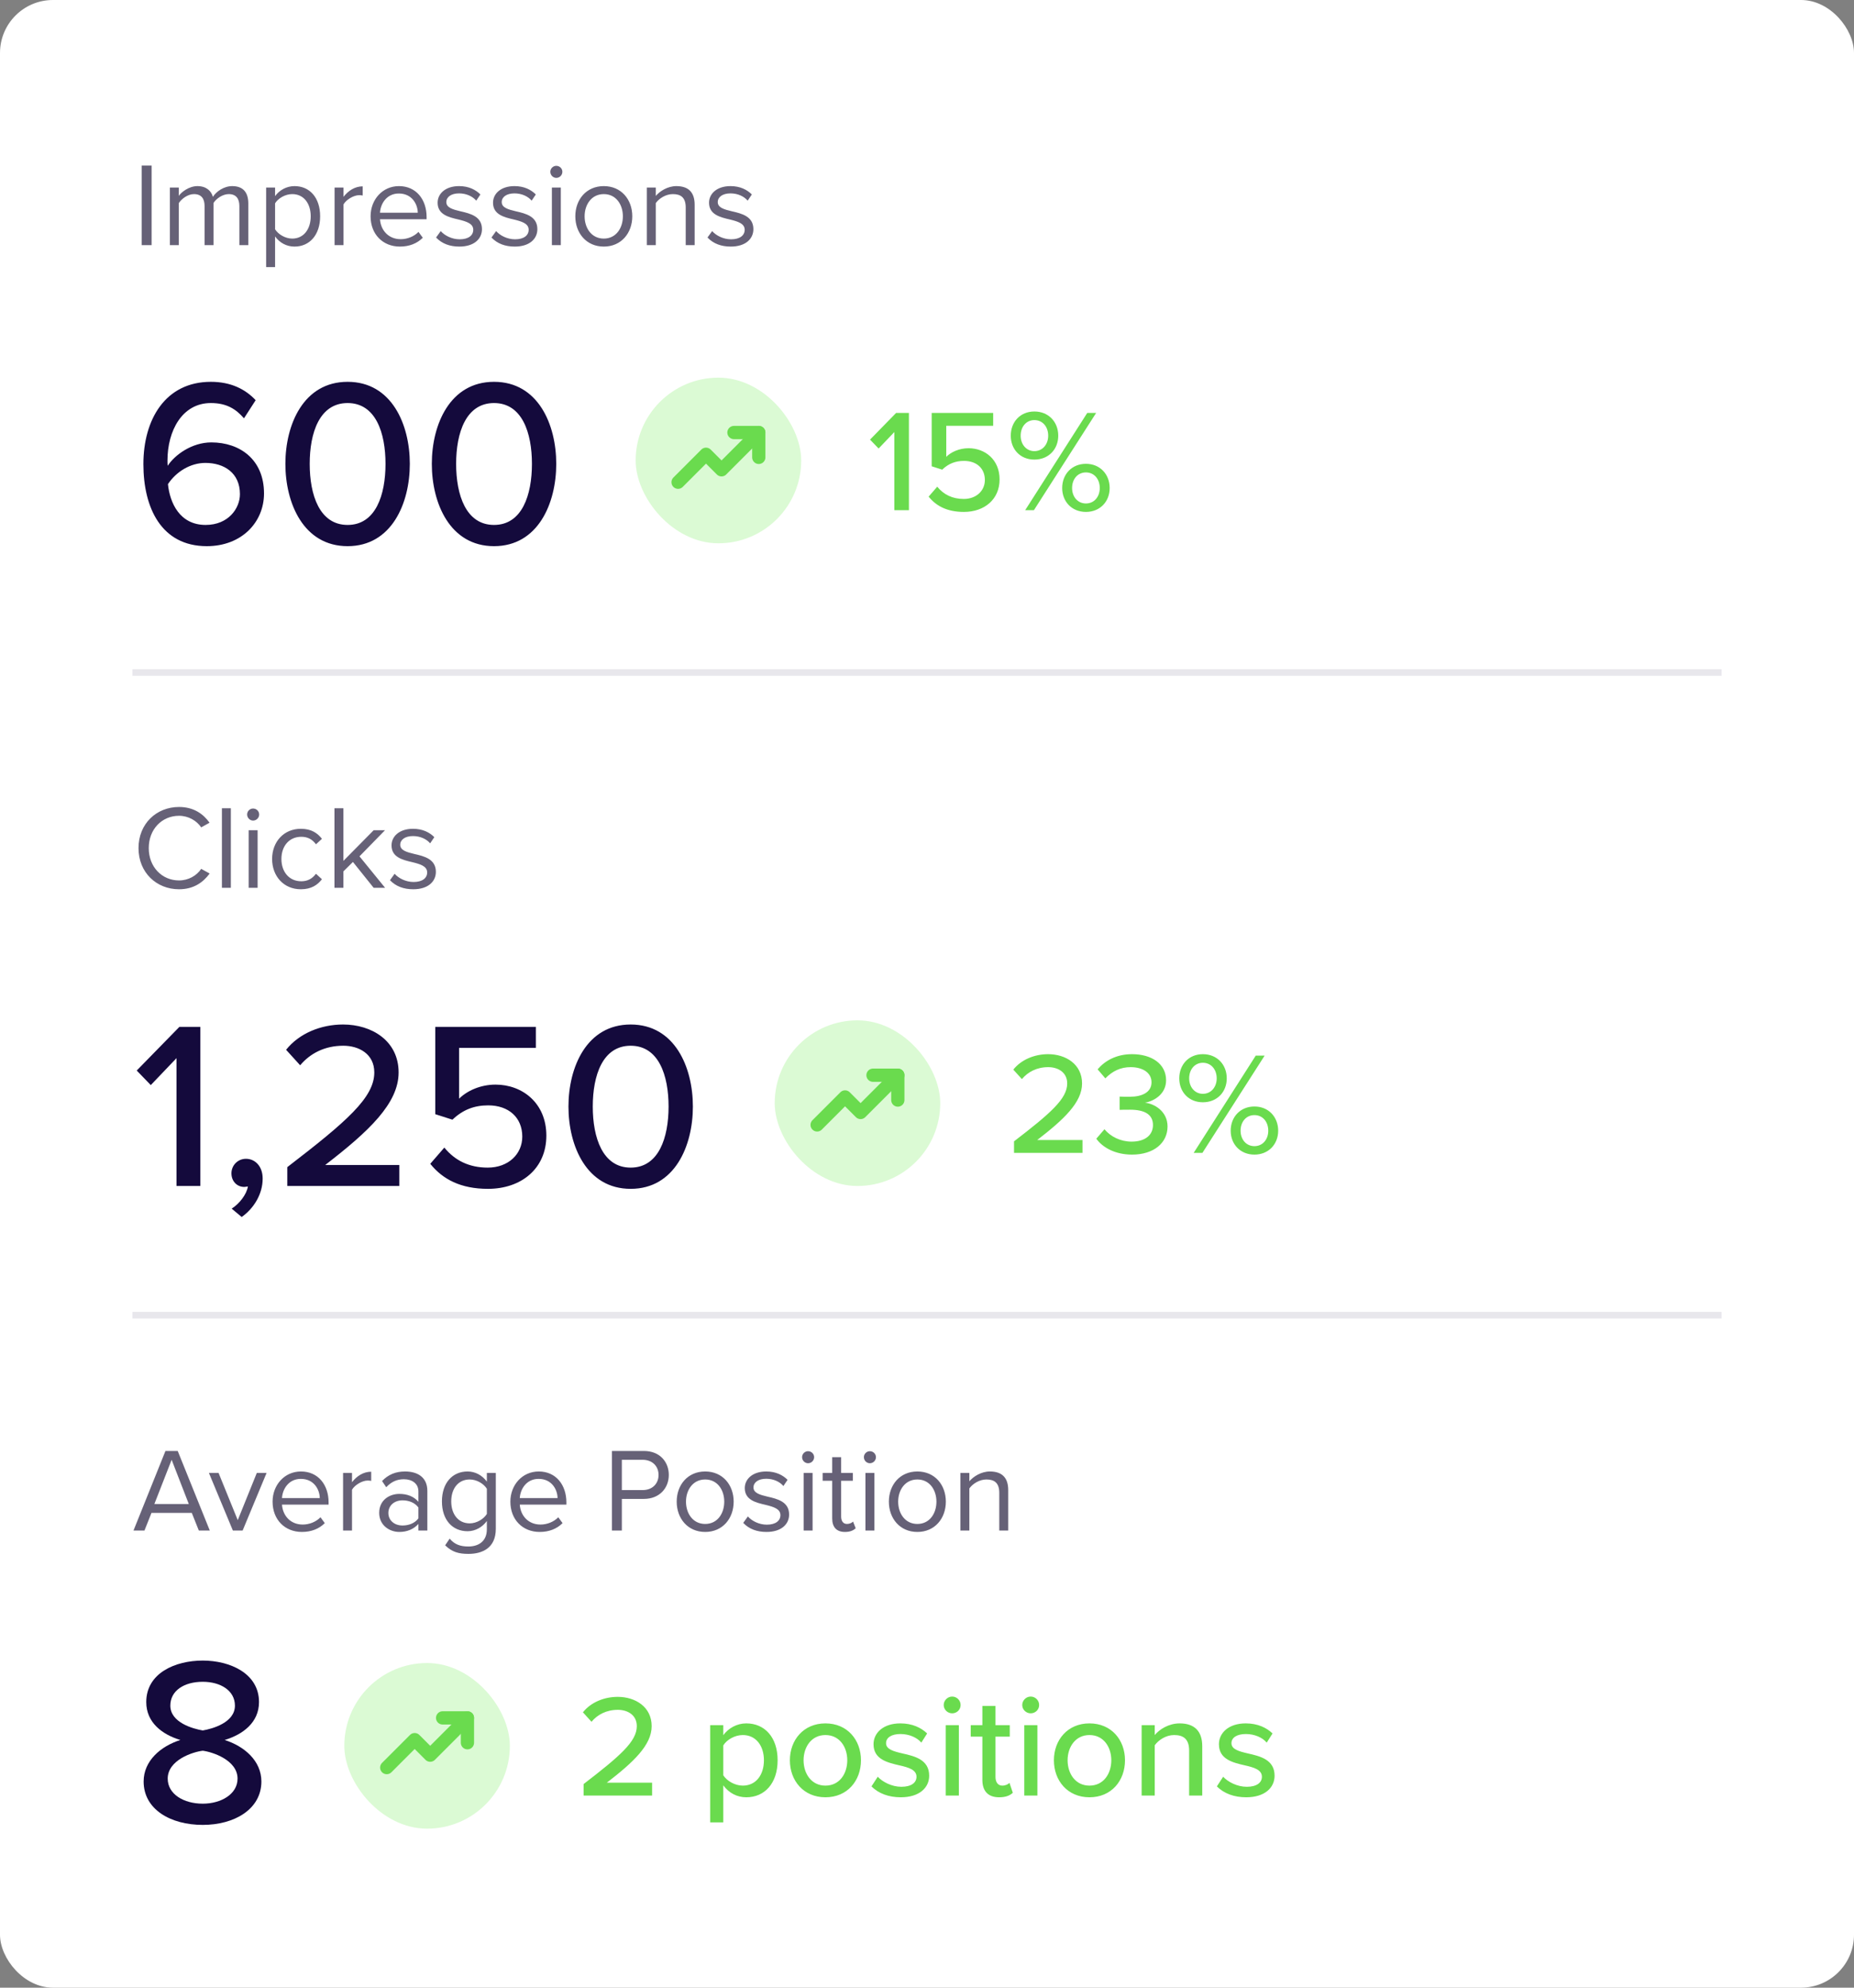 <svg width="280" height="300" viewBox="0 0 280 300" fill="none" xmlns="http://www.w3.org/2000/svg">
<rect x="0" y="0" width="280" height="300" fill="#808080" stroke="none"/>
<g clip-path="url(#clip0_285_756)">
<rect width="280" height="300" rx="8" fill="white"/>
<path d="M22.898 37H21.404V24.994H22.898V37ZM37.501 37H36.151V31.096C36.151 29.998 35.665 29.296 34.549 29.296C33.649 29.296 32.695 29.944 32.245 30.628V37H30.895V31.096C30.895 29.998 30.427 29.296 29.293 29.296C28.411 29.296 27.475 29.944 27.007 30.646V37H25.657V28.306H27.007V29.566C27.367 29.008 28.537 28.09 29.815 28.09C31.147 28.09 31.903 28.81 32.155 29.71C32.641 28.918 33.811 28.09 35.071 28.09C36.655 28.09 37.501 28.972 37.501 30.718V37ZM41.544 35.686V40.312H40.194V28.306H41.544V29.602C42.174 28.72 43.254 28.09 44.478 28.09C46.764 28.09 48.348 29.818 48.348 32.644C48.348 35.452 46.764 37.216 44.478 37.216C43.29 37.216 42.246 36.658 41.544 35.686ZM46.926 32.644C46.926 30.718 45.882 29.296 44.136 29.296C43.074 29.296 42.012 29.926 41.544 30.682V34.606C42.012 35.362 43.074 36.01 44.136 36.01C45.882 36.01 46.926 34.57 46.926 32.644ZM51.88 37H50.53V28.306H51.88V29.71C52.582 28.792 53.59 28.126 54.778 28.126V29.512C54.616 29.476 54.454 29.458 54.238 29.458C53.41 29.458 52.276 30.142 51.88 30.844V37ZM55.967 32.644C55.967 30.124 57.767 28.09 60.251 28.09C62.879 28.09 64.427 30.142 64.427 32.752V33.094H57.389C57.497 34.732 58.649 36.1 60.521 36.1C61.511 36.1 62.519 35.704 63.203 35.002L63.851 35.884C62.987 36.748 61.817 37.216 60.395 37.216C57.821 37.216 55.967 35.362 55.967 32.644ZM60.233 29.206C58.379 29.206 57.461 30.772 57.389 32.104H63.095C63.077 30.808 62.213 29.206 60.233 29.206ZM65.858 35.848L66.56 34.876C67.136 35.542 68.234 36.118 69.422 36.118C70.754 36.118 71.474 35.524 71.474 34.678C71.474 33.724 70.412 33.418 69.242 33.13C67.766 32.788 66.092 32.392 66.092 30.592C66.092 29.242 67.262 28.09 69.332 28.09C70.808 28.09 71.852 28.648 72.554 29.35L71.924 30.286C71.402 29.656 70.448 29.188 69.332 29.188C68.144 29.188 67.406 29.728 67.406 30.502C67.406 31.348 68.396 31.618 69.53 31.888C71.042 32.23 72.788 32.662 72.788 34.588C72.788 36.046 71.618 37.216 69.368 37.216C67.946 37.216 66.74 36.784 65.858 35.848ZM74.225 35.848L74.927 34.876C75.503 35.542 76.601 36.118 77.789 36.118C79.121 36.118 79.841 35.524 79.841 34.678C79.841 33.724 78.779 33.418 77.609 33.13C76.133 32.788 74.459 32.392 74.459 30.592C74.459 29.242 75.629 28.09 77.699 28.09C79.175 28.09 80.219 28.648 80.921 29.35L80.291 30.286C79.769 29.656 78.815 29.188 77.699 29.188C76.511 29.188 75.773 29.728 75.773 30.502C75.773 31.348 76.763 31.618 77.897 31.888C79.409 32.23 81.155 32.662 81.155 34.588C81.155 36.046 79.985 37.216 77.735 37.216C76.313 37.216 75.107 36.784 74.225 35.848ZM84.014 26.848C83.528 26.848 83.114 26.434 83.114 25.93C83.114 25.426 83.528 25.03 84.014 25.03C84.518 25.03 84.932 25.426 84.932 25.93C84.932 26.434 84.518 26.848 84.014 26.848ZM84.698 37H83.348V28.306H84.698V37ZM91.189 37.216C88.543 37.216 86.887 35.164 86.887 32.644C86.887 30.124 88.543 28.09 91.189 28.09C93.835 28.09 95.491 30.124 95.491 32.644C95.491 35.164 93.835 37.216 91.189 37.216ZM91.189 36.01C93.043 36.01 94.069 34.426 94.069 32.644C94.069 30.88 93.043 29.296 91.189 29.296C89.335 29.296 88.291 30.88 88.291 32.644C88.291 34.426 89.335 36.01 91.189 36.01ZM104.91 37H103.56V31.312C103.56 29.782 102.786 29.296 101.616 29.296C100.554 29.296 99.546 29.944 99.042 30.646V37H97.692V28.306H99.042V29.566C99.654 28.846 100.842 28.09 102.138 28.09C103.956 28.09 104.91 29.008 104.91 30.898V37ZM106.85 35.848L107.552 34.876C108.128 35.542 109.226 36.118 110.414 36.118C111.746 36.118 112.466 35.524 112.466 34.678C112.466 33.724 111.404 33.418 110.234 33.13C108.758 32.788 107.084 32.392 107.084 30.592C107.084 29.242 108.254 28.09 110.324 28.09C111.8 28.09 112.844 28.648 113.546 29.35L112.916 30.286C112.394 29.656 111.44 29.188 110.324 29.188C109.136 29.188 108.398 29.728 108.398 30.502C108.398 31.348 109.388 31.618 110.522 31.888C112.034 32.23 113.78 32.662 113.78 34.588C113.78 36.046 112.61 37.216 110.36 37.216C108.938 37.216 107.732 36.784 106.85 35.848Z" fill="#666177"/>
<path d="M21.656 70.048C21.656 63.316 24.968 57.628 31.844 57.628C34.868 57.628 37.064 58.744 38.612 60.4L36.848 63.136C35.624 61.732 34.22 60.832 31.844 60.832C27.488 60.832 25.292 65.044 25.292 69.508C25.292 69.796 25.292 70.048 25.328 70.3C26.372 68.68 28.964 66.772 31.916 66.772C36.236 66.772 39.872 69.364 39.872 74.476C39.872 78.796 36.524 82.432 31.232 82.432C24.356 82.432 21.656 76.636 21.656 70.048ZM36.236 74.584C36.236 71.38 33.86 69.868 31.016 69.868C28.784 69.868 26.624 71.164 25.364 73.072C25.652 75.88 27.128 79.228 31.052 79.228C34.508 79.228 36.236 76.708 36.236 74.584ZM43.101 70.012C43.101 64.072 45.837 57.628 52.497 57.628C59.157 57.628 61.893 64.072 61.893 70.012C61.893 75.952 59.157 82.432 52.497 82.432C45.837 82.432 43.101 75.952 43.101 70.012ZM58.221 70.012C58.221 65.332 56.745 60.832 52.497 60.832C48.249 60.832 46.773 65.332 46.773 70.012C46.773 74.692 48.249 79.228 52.497 79.228C56.745 79.228 58.221 74.692 58.221 70.012ZM65.215 70.012C65.215 64.072 67.951 57.628 74.611 57.628C81.271 57.628 84.007 64.072 84.007 70.012C84.007 75.952 81.271 82.432 74.611 82.432C67.951 82.432 65.215 75.952 65.215 70.012ZM80.335 70.012C80.335 65.332 78.859 60.832 74.611 60.832C70.363 60.832 68.887 65.332 68.887 70.012C68.887 74.692 70.363 79.228 74.611 79.228C78.859 79.228 80.335 74.692 80.335 70.012Z" fill="#140A3C"/>
<rect x="96" y="57" width="25" height="25" rx="12.5" fill="#DBFAD4"/>
<g clip-path="url(#clip1_285_756)">
<path d="M114.594 65.281L108.969 70.906L106.625 68.562L102.406 72.781" stroke="#6ADB4E" stroke-width="2" stroke-linecap="round" stroke-linejoin="round"/>
<path d="M114.594 69.031V65.281H110.844" stroke="#6ADB4E" stroke-width="2" stroke-linecap="round" stroke-linejoin="round"/>
</g>
<path d="M137.27 77H135.07V65.208L132.694 67.694L131.396 66.352L135.334 62.326H137.27V77ZM140.248 74.954L141.546 73.458C142.514 74.646 143.834 75.306 145.55 75.306C147.464 75.306 148.74 74.052 148.74 72.446C148.74 70.686 147.486 69.564 145.594 69.564C144.318 69.564 143.262 69.96 142.294 70.884L140.71 70.378V62.326H149.994V64.262H142.91V68.948C143.614 68.244 144.846 67.65 146.276 67.65C148.74 67.65 150.962 69.344 150.962 72.358C150.962 75.372 148.674 77.264 145.572 77.264C143.064 77.264 141.392 76.384 140.248 74.954ZM152.65 65.758C152.65 63.69 154.08 62.106 156.214 62.106C158.37 62.106 159.822 63.69 159.822 65.758C159.822 67.804 158.37 69.366 156.214 69.366C154.08 69.366 152.65 67.804 152.65 65.758ZM156.148 77H154.828L164.2 62.326H165.542L156.148 77ZM158.304 65.758C158.304 64.394 157.446 63.404 156.214 63.404C155.004 63.404 154.146 64.394 154.146 65.758C154.146 67.078 155.004 68.09 156.214 68.09C157.446 68.09 158.304 67.078 158.304 65.758ZM160.416 73.656C160.416 71.588 161.868 70.004 164.002 70.004C166.136 70.004 167.588 71.588 167.588 73.656C167.588 75.702 166.136 77.264 164.002 77.264C161.868 77.264 160.416 75.702 160.416 73.656ZM166.092 73.656C166.092 72.292 165.234 71.302 164.002 71.302C162.77 71.302 161.912 72.292 161.912 73.656C161.912 74.998 162.77 75.988 164.002 75.988C165.234 75.988 166.092 74.998 166.092 73.656Z" fill="#6ADB4E"/>
<line opacity="0.1" x1="20" y1="101.5" x2="260" y2="101.5" stroke="#140A3C"/>
<path d="M27.038 134.216C23.636 134.216 20.918 131.696 20.918 128.006C20.918 124.316 23.636 121.796 27.038 121.796C29.216 121.796 30.692 122.822 31.646 124.172L30.386 124.874C29.702 123.866 28.46 123.128 27.038 123.128C24.464 123.128 22.466 125.144 22.466 128.006C22.466 130.85 24.464 132.884 27.038 132.884C28.46 132.884 29.702 132.164 30.386 131.138L31.664 131.84C30.656 133.208 29.216 134.216 27.038 134.216ZM34.864 134H33.514V121.994H34.864V134ZM38.223 123.848C37.737 123.848 37.323 123.434 37.323 122.93C37.323 122.426 37.737 122.03 38.223 122.03C38.727 122.03 39.141 122.426 39.141 122.93C39.141 123.434 38.727 123.848 38.223 123.848ZM38.907 134H37.557V125.306H38.907V134ZM41.096 129.644C41.096 127.07 42.842 125.09 45.434 125.09C47.018 125.09 47.954 125.738 48.62 126.602L47.72 127.43C47.144 126.638 46.406 126.296 45.506 126.296C43.652 126.296 42.5 127.718 42.5 129.644C42.5 131.57 43.652 133.01 45.506 133.01C46.406 133.01 47.144 132.65 47.72 131.876L48.62 132.704C47.954 133.568 47.018 134.216 45.434 134.216C42.842 134.216 41.096 132.236 41.096 129.644ZM58.162 134H56.434L53.302 130.094L51.862 131.516V134H50.512V121.994H51.862V129.932L56.434 125.306H58.144L54.292 129.248L58.162 134ZM58.897 132.848L59.599 131.876C60.175 132.542 61.273 133.118 62.461 133.118C63.793 133.118 64.513 132.524 64.513 131.678C64.513 130.724 63.451 130.418 62.281 130.13C60.805 129.788 59.131 129.392 59.131 127.592C59.131 126.242 60.301 125.09 62.371 125.09C63.847 125.09 64.891 125.648 65.593 126.35L64.963 127.286C64.441 126.656 63.487 126.188 62.371 126.188C61.183 126.188 60.445 126.728 60.445 127.502C60.445 128.348 61.435 128.618 62.569 128.888C64.081 129.23 65.827 129.662 65.827 131.588C65.827 133.046 64.657 134.216 62.407 134.216C60.985 134.216 59.779 133.784 58.897 132.848Z" fill="#666177"/>
<path d="M30.26 179H26.66V159.704L22.772 163.772L20.648 161.576L27.092 154.988H30.26V179ZM36.502 183.68L34.989 182.42C36.142 181.7 37.258 180.26 37.438 179.072C37.365 179.072 37.078 179.144 36.898 179.144C35.782 179.144 34.953 178.28 34.953 177.092C34.953 175.868 35.925 174.896 37.15 174.896C38.481 174.896 39.669 175.976 39.669 177.884C39.669 180.224 38.337 182.384 36.502 183.68ZM60.308 179H43.388V176.156C52.388 169.244 56.528 165.644 56.528 161.864C56.528 159.056 54.188 157.832 51.848 157.832C49.004 157.832 46.808 159.02 45.332 160.784L43.208 158.444C45.188 155.96 48.464 154.628 51.812 154.628C56.132 154.628 60.2 157.076 60.2 161.864C60.2 166.544 55.7 170.756 49.112 175.832H60.308V179ZM64.981 175.652L67.105 173.204C68.689 175.148 70.849 176.228 73.657 176.228C76.789 176.228 78.877 174.176 78.877 171.548C78.877 168.668 76.825 166.832 73.729 166.832C71.641 166.832 69.913 167.48 68.329 168.992L65.737 168.164V154.988H80.929V158.156H69.337V165.824C70.489 164.672 72.505 163.7 74.845 163.7C78.877 163.7 82.513 166.472 82.513 171.404C82.513 176.336 78.769 179.432 73.693 179.432C69.589 179.432 66.853 177.992 64.981 175.652ZM85.851 167.012C85.851 161.072 88.587 154.628 95.247 154.628C101.907 154.628 104.643 161.072 104.643 167.012C104.643 172.952 101.907 179.432 95.247 179.432C88.587 179.432 85.851 172.952 85.851 167.012ZM100.971 167.012C100.971 162.332 99.495 157.832 95.247 157.832C90.999 157.832 89.523 162.332 89.523 167.012C89.523 171.692 90.999 176.228 95.247 176.228C99.495 176.228 100.971 171.692 100.971 167.012Z" fill="#140A3C"/>
<rect x="117" y="154" width="25" height="25" rx="12.5" fill="#DBFAD4"/>
<g clip-path="url(#clip2_285_756)">
<path d="M135.594 162.281L129.969 167.906L127.625 165.562L123.406 169.781" stroke="#6ADB4E" stroke-width="2" stroke-linecap="round" stroke-linejoin="round"/>
<path d="M135.594 166.031V162.281H131.844" stroke="#6ADB4E" stroke-width="2" stroke-linecap="round" stroke-linejoin="round"/>
</g>
<path d="M163.484 174H153.144V172.262C158.644 168.038 161.174 165.838 161.174 163.528C161.174 161.812 159.744 161.064 158.314 161.064C156.576 161.064 155.234 161.79 154.332 162.868L153.034 161.438C154.244 159.92 156.246 159.106 158.292 159.106C160.932 159.106 163.418 160.602 163.418 163.528C163.418 166.388 160.668 168.962 156.642 172.064H163.484V174ZM165.57 171.866L166.802 170.436C167.726 171.558 169.244 172.306 170.894 172.306C172.918 172.306 174.128 171.338 174.128 169.798C174.128 168.17 172.808 167.488 170.674 167.488C170.08 167.488 169.31 167.488 169.09 167.51V165.508C169.332 165.53 170.102 165.53 170.674 165.53C172.456 165.53 173.908 164.87 173.908 163.352C173.908 161.856 172.5 161.064 170.762 161.064C169.222 161.064 168.012 161.658 166.934 162.758L165.768 161.394C166.868 160.096 168.606 159.106 170.96 159.106C173.952 159.106 176.108 160.58 176.108 163.044C176.108 165.09 174.37 166.168 172.918 166.432C174.304 166.564 176.328 167.708 176.328 170.018C176.328 172.482 174.282 174.264 170.96 174.264C168.408 174.264 166.516 173.186 165.57 171.866ZM178.098 162.758C178.098 160.69 179.528 159.106 181.662 159.106C183.818 159.106 185.27 160.69 185.27 162.758C185.27 164.804 183.818 166.366 181.662 166.366C179.528 166.366 178.098 164.804 178.098 162.758ZM181.596 174H180.276L189.648 159.326H190.99L181.596 174ZM183.752 162.758C183.752 161.394 182.894 160.404 181.662 160.404C180.452 160.404 179.594 161.394 179.594 162.758C179.594 164.078 180.452 165.09 181.662 165.09C182.894 165.09 183.752 164.078 183.752 162.758ZM185.864 170.656C185.864 168.588 187.316 167.004 189.45 167.004C191.584 167.004 193.036 168.588 193.036 170.656C193.036 172.702 191.584 174.264 189.45 174.264C187.316 174.264 185.864 172.702 185.864 170.656ZM191.54 170.656C191.54 169.292 190.682 168.302 189.45 168.302C188.218 168.302 187.36 169.292 187.36 170.656C187.36 171.998 188.218 172.988 189.45 172.988C190.682 172.988 191.54 171.998 191.54 170.656Z" fill="#6ADB4E"/>
<line opacity="0.1" x1="20" y1="198.5" x2="260" y2="198.5" stroke="#140A3C"/>
<path d="M31.682 231H30.026L28.964 228.336H22.88L21.818 231H20.162L24.986 218.994H26.84L31.682 231ZM28.514 227.004L25.922 220.326L23.312 227.004H28.514ZM36.644 231H35.168L31.55 222.306H33.008L35.906 229.434L38.786 222.306H40.262L36.644 231ZM41.166 226.644C41.166 224.124 42.966 222.09 45.45 222.09C48.078 222.09 49.626 224.142 49.626 226.752V227.094H42.588C42.696 228.732 43.848 230.1 45.72 230.1C46.71 230.1 47.718 229.704 48.402 229.002L49.05 229.884C48.186 230.748 47.016 231.216 45.594 231.216C43.02 231.216 41.166 229.362 41.166 226.644ZM45.432 223.206C43.578 223.206 42.66 224.772 42.588 226.104H48.294C48.276 224.808 47.412 223.206 45.432 223.206ZM53.163 231H51.813V222.306H53.163V223.71C53.865 222.792 54.873 222.126 56.061 222.126V223.512C55.899 223.476 55.737 223.458 55.521 223.458C54.693 223.458 53.559 224.142 53.163 224.844V231ZM64.54 231H63.19V230.01C62.47 230.802 61.48 231.216 60.31 231.216C58.834 231.216 57.268 230.226 57.268 228.336C57.268 226.392 58.834 225.474 60.31 225.474C61.498 225.474 62.488 225.852 63.19 226.662V225.096C63.19 223.926 62.254 223.26 60.994 223.26C59.95 223.26 59.104 223.638 58.33 224.466L57.7 223.53C58.636 222.558 59.752 222.09 61.174 222.09C63.01 222.09 64.54 222.918 64.54 225.024V231ZM63.19 229.164V227.526C62.668 226.806 61.75 226.446 60.796 226.446C59.536 226.446 58.654 227.238 58.654 228.354C58.654 229.452 59.536 230.244 60.796 230.244C61.75 230.244 62.668 229.884 63.19 229.164ZM67.228 233.232L67.912 232.224C68.632 233.088 69.496 233.412 70.739 233.412C72.178 233.412 73.528 232.71 73.528 230.802V229.56C72.898 230.442 71.837 231.108 70.612 231.108C68.344 231.108 66.743 229.416 66.743 226.608C66.743 223.818 68.326 222.09 70.612 222.09C71.782 222.09 72.826 222.666 73.528 223.62V222.306H74.879V230.748C74.879 233.628 72.862 234.528 70.739 234.528C69.263 234.528 68.254 234.24 67.228 233.232ZM73.528 228.498V224.7C73.061 223.944 72.016 223.296 70.936 223.296C69.191 223.296 68.147 224.682 68.147 226.608C68.147 228.516 69.191 229.92 70.936 229.92C72.016 229.92 73.061 229.254 73.528 228.498ZM77.078 226.644C77.078 224.124 78.878 222.09 81.362 222.09C83.99 222.09 85.538 224.142 85.538 226.752V227.094H78.5C78.608 228.732 79.76 230.1 81.632 230.1C82.622 230.1 83.63 229.704 84.314 229.002L84.962 229.884C84.098 230.748 82.928 231.216 81.506 231.216C78.932 231.216 77.078 229.362 77.078 226.644ZM81.344 223.206C79.49 223.206 78.572 224.772 78.5 226.104H84.206C84.188 224.808 83.324 223.206 81.344 223.206ZM93.914 231H92.42V218.994H97.244C99.656 218.994 101.006 220.65 101.006 222.612C101.006 224.574 99.62 226.23 97.244 226.23H93.914V231ZM99.458 222.612C99.458 221.262 98.486 220.326 97.064 220.326H93.914V224.898H97.064C98.486 224.898 99.458 223.962 99.458 222.612ZM106.5 231.216C103.854 231.216 102.198 229.164 102.198 226.644C102.198 224.124 103.854 222.09 106.5 222.09C109.146 222.09 110.802 224.124 110.802 226.644C110.802 229.164 109.146 231.216 106.5 231.216ZM106.5 230.01C108.354 230.01 109.38 228.426 109.38 226.644C109.38 224.88 108.354 223.296 106.5 223.296C104.646 223.296 103.602 224.88 103.602 226.644C103.602 228.426 104.646 230.01 106.5 230.01ZM112.246 229.848L112.948 228.876C113.524 229.542 114.622 230.118 115.81 230.118C117.142 230.118 117.862 229.524 117.862 228.678C117.862 227.724 116.8 227.418 115.63 227.13C114.154 226.788 112.48 226.392 112.48 224.592C112.48 223.242 113.65 222.09 115.72 222.09C117.196 222.09 118.24 222.648 118.942 223.35L118.312 224.286C117.79 223.656 116.836 223.188 115.72 223.188C114.532 223.188 113.794 223.728 113.794 224.502C113.794 225.348 114.784 225.618 115.918 225.888C117.43 226.23 119.176 226.662 119.176 228.588C119.176 230.046 118.006 231.216 115.756 231.216C114.334 231.216 113.128 230.784 112.246 229.848ZM122.036 220.848C121.55 220.848 121.136 220.434 121.136 219.93C121.136 219.426 121.55 219.03 122.036 219.03C122.54 219.03 122.954 219.426 122.954 219.93C122.954 220.434 122.54 220.848 122.036 220.848ZM122.72 231H121.37V222.306H122.72V231ZM127.609 231.216C126.331 231.216 125.683 230.478 125.683 229.182V223.494H124.243V222.306H125.683V219.93H127.033V222.306H128.797V223.494H127.033V228.894C127.033 229.542 127.321 230.01 127.915 230.01C128.293 230.01 128.653 229.848 128.833 229.65L129.229 230.658C128.887 230.982 128.401 231.216 127.609 231.216ZM131.37 220.848C130.884 220.848 130.47 220.434 130.47 219.93C130.47 219.426 130.884 219.03 131.37 219.03C131.874 219.03 132.288 219.426 132.288 219.93C132.288 220.434 131.874 220.848 131.37 220.848ZM132.054 231H130.704V222.306H132.054V231ZM138.544 231.216C135.898 231.216 134.242 229.164 134.242 226.644C134.242 224.124 135.898 222.09 138.544 222.09C141.19 222.09 142.846 224.124 142.846 226.644C142.846 229.164 141.19 231.216 138.544 231.216ZM138.544 230.01C140.398 230.01 141.424 228.426 141.424 226.644C141.424 224.88 140.398 223.296 138.544 223.296C136.69 223.296 135.646 224.88 135.646 226.644C135.646 228.426 136.69 230.01 138.544 230.01ZM152.265 231H150.915V225.312C150.915 223.782 150.141 223.296 148.971 223.296C147.909 223.296 146.901 223.944 146.397 224.646V231H145.047V222.306H146.397V223.566C147.009 222.846 148.197 222.09 149.493 222.09C151.311 222.09 152.265 223.008 152.265 224.898V231Z" fill="#666177"/>
<path d="M21.692 268.88C21.692 265.748 24.284 263.552 27.236 262.616C24.5 261.788 22.088 259.988 22.088 256.892C22.088 252.536 26.444 250.628 30.62 250.628C34.688 250.628 39.116 252.536 39.116 256.892C39.116 259.988 36.668 261.788 33.932 262.616C36.884 263.552 39.476 265.748 39.476 268.88C39.476 273.056 35.408 275.432 30.62 275.432C25.76 275.432 21.692 273.092 21.692 268.88ZM35.48 257.432C35.48 255.164 33.32 253.832 30.62 253.832C27.812 253.832 25.724 255.164 25.724 257.432C25.724 259.988 29.144 260.924 30.62 261.176C32.096 260.924 35.48 259.988 35.48 257.432ZM35.876 268.448C35.876 265.64 32.06 264.416 30.62 264.236C29.108 264.416 25.328 265.64 25.328 268.448C25.328 270.788 27.74 272.228 30.62 272.228C33.392 272.228 35.876 270.788 35.876 268.448Z" fill="#140A3C"/>
<rect x="52" y="251" width="25" height="25" rx="12.5" fill="#DBFAD4"/>
<g clip-path="url(#clip3_285_756)">
<path d="M70.594 259.281L64.969 264.906L62.625 262.562L58.406 266.781" stroke="#6ADB4E" stroke-width="2" stroke-linecap="round" stroke-linejoin="round"/>
<path d="M70.594 263.031V259.281H66.844" stroke="#6ADB4E" stroke-width="2" stroke-linecap="round" stroke-linejoin="round"/>
</g>
<path d="M98.484 271H88.144V269.262C93.644 265.038 96.174 262.838 96.174 260.528C96.174 258.812 94.744 258.064 93.314 258.064C91.576 258.064 90.234 258.79 89.332 259.868L88.034 258.438C89.244 256.92 91.246 256.106 93.292 256.106C95.932 256.106 98.418 257.602 98.418 260.528C98.418 263.388 95.668 265.962 91.642 269.064H98.484V271ZM109.234 269.46V275.048H107.254V260.374H109.234V261.892C110.004 260.836 111.28 260.11 112.71 260.11C115.482 260.11 117.44 262.2 117.44 265.676C117.44 269.152 115.482 271.264 112.71 271.264C111.324 271.264 110.092 270.626 109.234 269.46ZM115.372 265.676C115.372 263.476 114.162 261.87 112.182 261.87C110.972 261.87 109.762 262.574 109.234 263.432V267.942C109.762 268.778 110.972 269.504 112.182 269.504C114.162 269.504 115.372 267.898 115.372 265.676ZM124.659 271.264C121.359 271.264 119.291 268.756 119.291 265.676C119.291 262.618 121.359 260.11 124.659 260.11C127.981 260.11 130.027 262.618 130.027 265.676C130.027 268.756 127.981 271.264 124.659 271.264ZM124.659 269.504C126.793 269.504 127.959 267.7 127.959 265.676C127.959 263.674 126.793 261.87 124.659 261.87C122.547 261.87 121.359 263.674 121.359 265.676C121.359 267.7 122.547 269.504 124.659 269.504ZM131.617 269.614L132.563 268.162C133.289 268.954 134.697 269.68 136.127 269.68C137.623 269.68 138.415 269.064 138.415 268.162C138.415 267.106 137.205 266.754 135.841 266.446C134.037 266.028 131.925 265.544 131.925 263.256C131.925 261.562 133.377 260.11 135.973 260.11C137.799 260.11 139.119 260.77 140.021 261.628L139.141 263.014C138.525 262.266 137.337 261.716 135.995 261.716C134.653 261.716 133.817 262.244 133.817 263.102C133.817 264.026 134.961 264.334 136.281 264.642C138.129 265.06 140.329 265.566 140.329 268.008C140.329 269.834 138.833 271.264 136.039 271.264C134.257 271.264 132.695 270.714 131.617 269.614ZM143.8 258.592C143.118 258.592 142.524 258.042 142.524 257.338C142.524 256.634 143.118 256.062 143.8 256.062C144.504 256.062 145.076 256.634 145.076 257.338C145.076 258.042 144.504 258.592 143.8 258.592ZM144.812 271H142.832V260.374H144.812V271ZM150.893 271.264C149.221 271.264 148.363 270.318 148.363 268.646V262.112H146.603V260.374H148.363V257.47H150.343V260.374H152.499V262.112H150.343V268.206C150.343 268.954 150.695 269.504 151.377 269.504C151.839 269.504 152.257 269.306 152.455 269.086L152.961 270.582C152.543 270.978 151.927 271.264 150.893 271.264ZM155.659 258.592C154.977 258.592 154.383 258.042 154.383 257.338C154.383 256.634 154.977 256.062 155.659 256.062C156.363 256.062 156.935 256.634 156.935 257.338C156.935 258.042 156.363 258.592 155.659 258.592ZM156.671 271H154.691V260.374H156.671V271ZM164.534 271.264C161.234 271.264 159.166 268.756 159.166 265.676C159.166 262.618 161.234 260.11 164.534 260.11C167.856 260.11 169.902 262.618 169.902 265.676C169.902 268.756 167.856 271.264 164.534 271.264ZM164.534 269.504C166.668 269.504 167.834 267.7 167.834 265.676C167.834 263.674 166.668 261.87 164.534 261.87C162.422 261.87 161.234 263.674 161.234 265.676C161.234 267.7 162.422 269.504 164.534 269.504ZM181.568 271H179.588V264.202C179.588 262.442 178.686 261.87 177.322 261.87C176.09 261.87 174.968 262.618 174.396 263.41V271H172.416V260.374H174.396V261.87C175.1 261.012 176.508 260.11 178.158 260.11C180.402 260.11 181.568 261.298 181.568 263.542V271ZM183.781 269.614L184.727 268.162C185.453 268.954 186.861 269.68 188.291 269.68C189.787 269.68 190.579 269.064 190.579 268.162C190.579 267.106 189.369 266.754 188.005 266.446C186.201 266.028 184.089 265.544 184.089 263.256C184.089 261.562 185.541 260.11 188.137 260.11C189.963 260.11 191.283 260.77 192.185 261.628L191.305 263.014C190.689 262.266 189.501 261.716 188.159 261.716C186.817 261.716 185.981 262.244 185.981 263.102C185.981 264.026 187.125 264.334 188.445 264.642C190.293 265.06 192.493 265.566 192.493 268.008C192.493 269.834 190.997 271.264 188.203 271.264C186.421 271.264 184.859 270.714 183.781 269.614Z" fill="#6ADB4E"/>
</g>
<defs>
<clipPath id="clip0_285_756">
<rect width="280" height="300" rx="8" fill="white"/>
</clipPath>
<clipPath id="clip1_285_756">
<rect width="15" height="15" fill="white" transform="translate(101 62)"/>
</clipPath>
<clipPath id="clip2_285_756">
<rect width="15" height="15" fill="white" transform="translate(122 159)"/>
</clipPath>
<clipPath id="clip3_285_756">
<rect width="15" height="15" fill="white" transform="translate(57 256)"/>
</clipPath>
</defs>
</svg>
